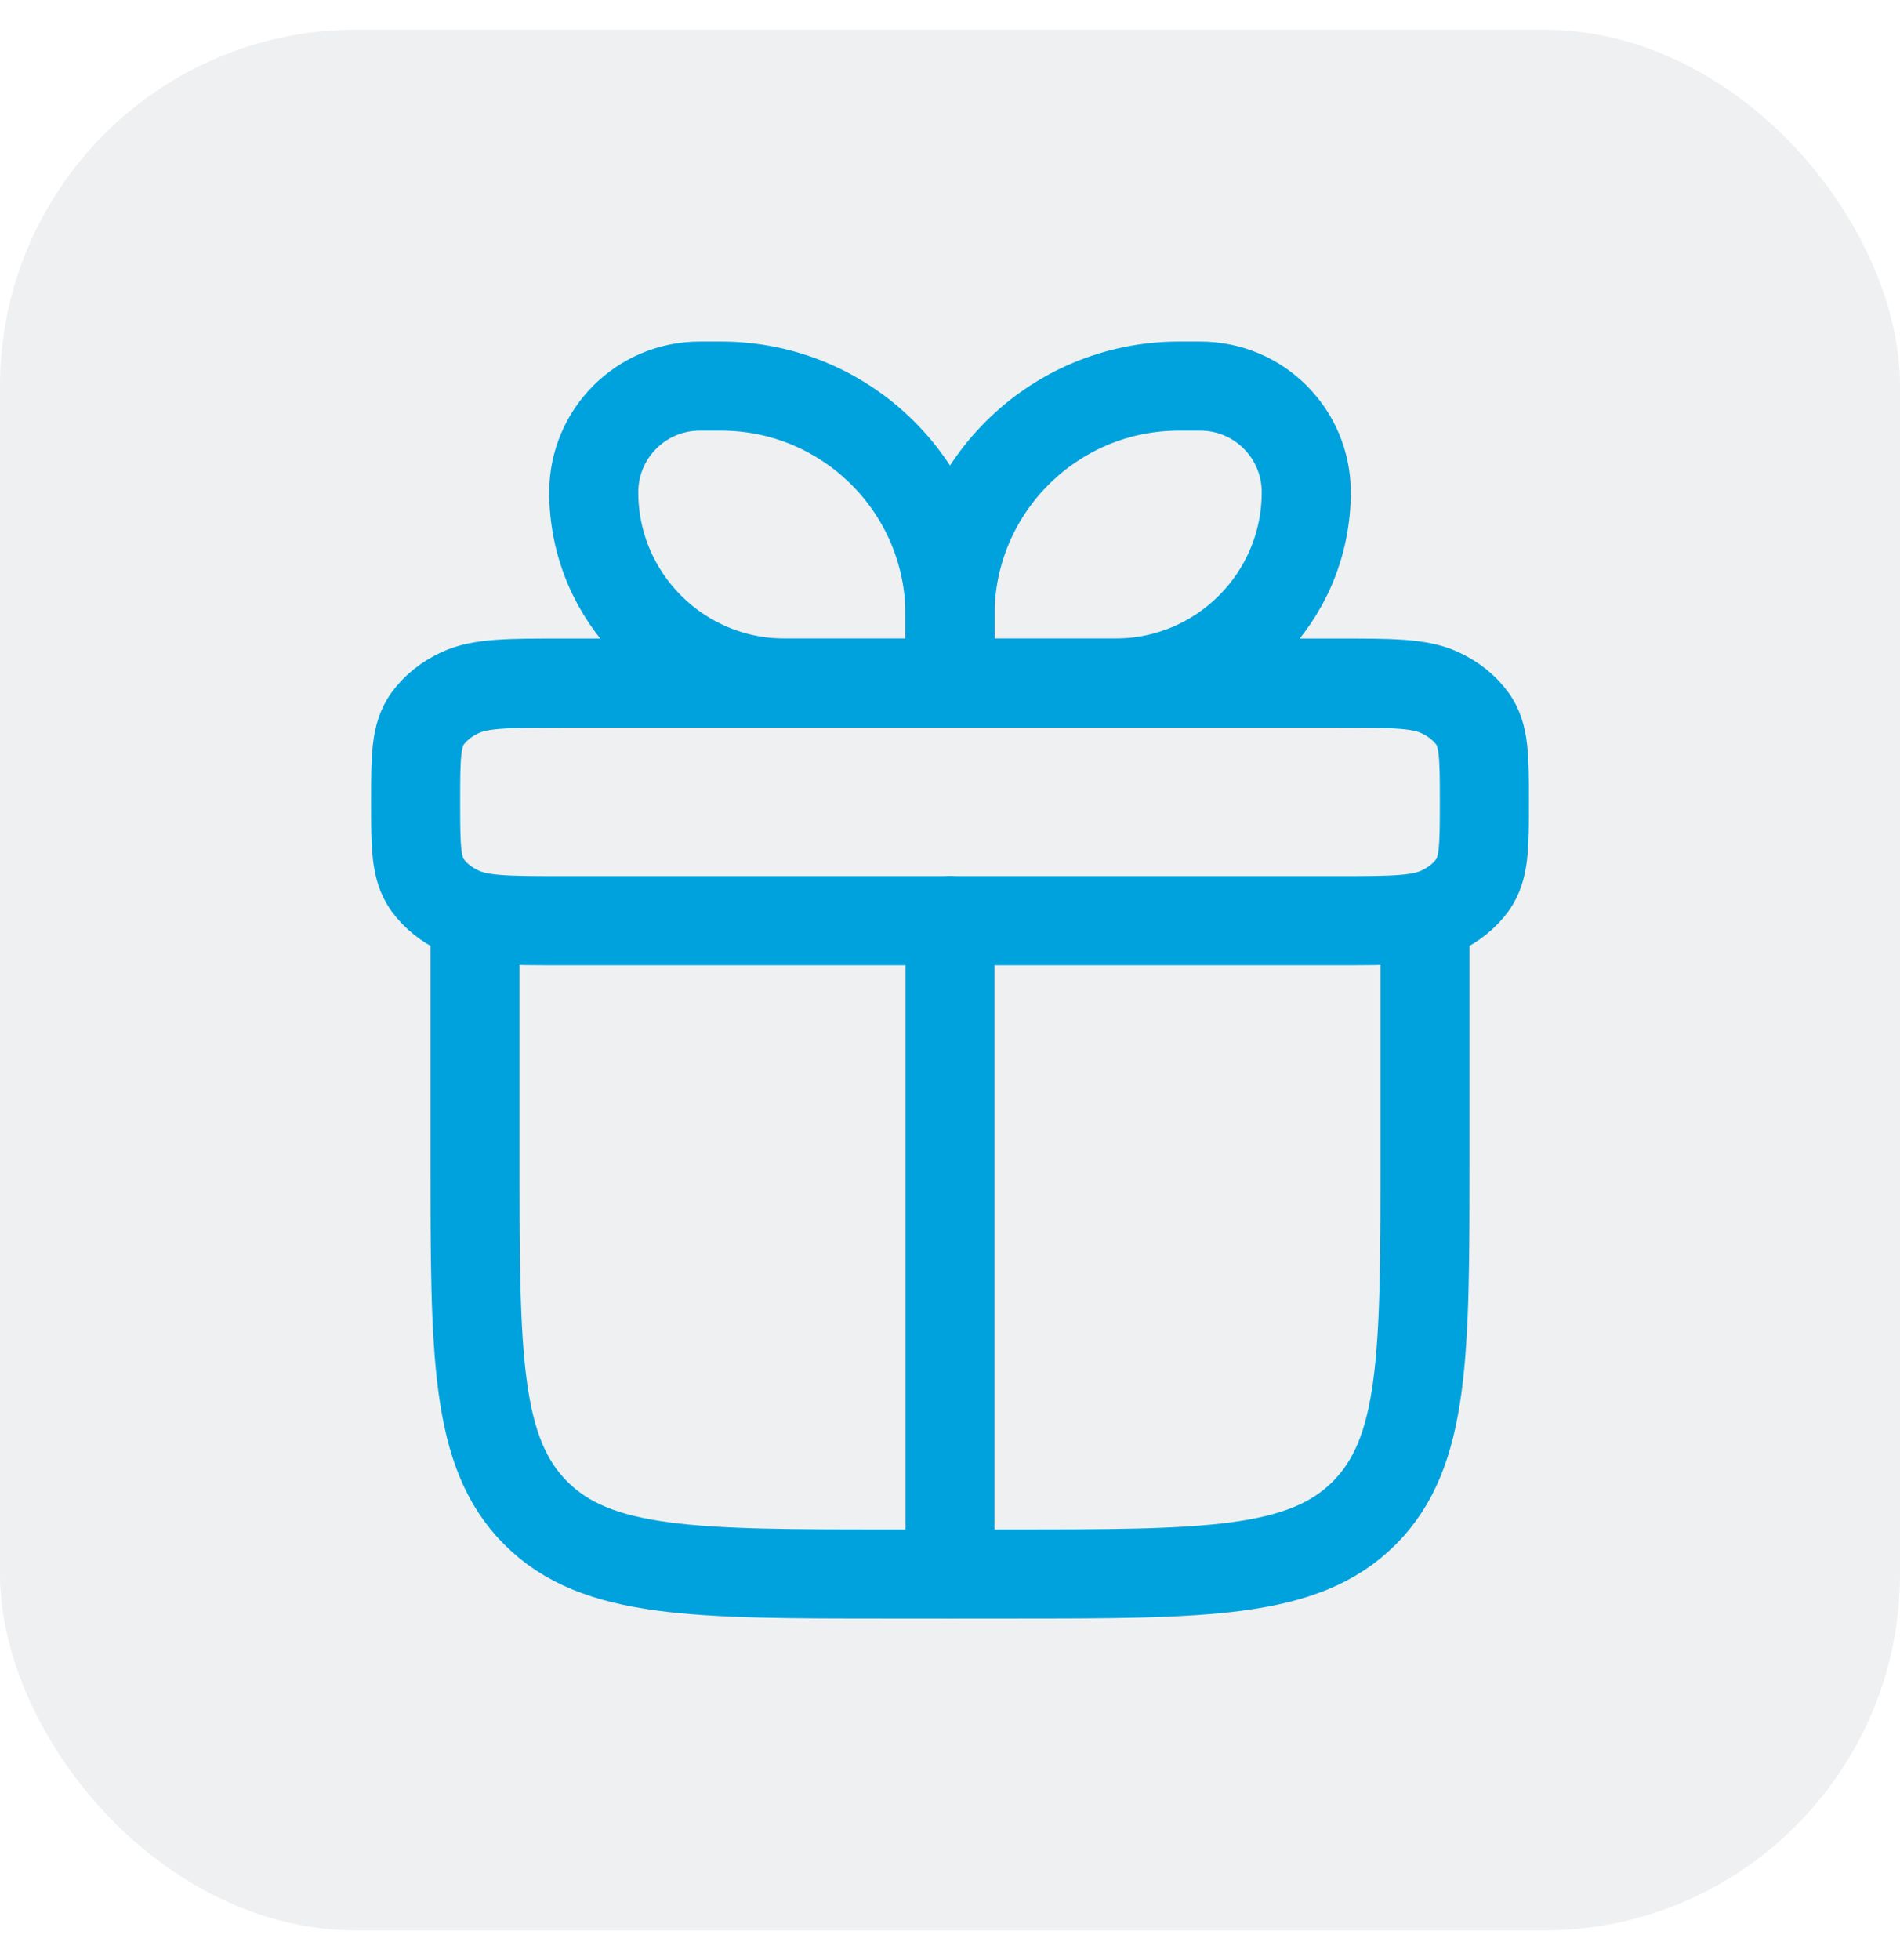 <svg width="32" height="33" viewBox="0 0 32 33" fill="none" xmlns="http://www.w3.org/2000/svg">
<rect y="0.5" width="32" height="32" rx="6" fill="#5C6476" fill-opacity="0.1"/>
<path d="M8 15.5V19.5C8 22.8 8 24.45 9.025 25.475C10.05 26.5 11.7 26.5 15 26.5H17C20.3 26.5 21.95 26.5 22.975 25.475C24 24.45 24 22.8 24 19.5V15.5" stroke="#00A2DD" stroke-width="1.5" stroke-linecap="round" stroke-linejoin="round"/>
<path d="M7 13.5C7 12.752 7 12.379 7.201 12.1C7.333 11.918 7.522 11.766 7.75 11.661C8.098 11.5 8.565 11.5 9.5 11.5H22.5C23.435 11.5 23.902 11.5 24.25 11.661C24.478 11.766 24.667 11.918 24.799 12.1C25 12.379 25 12.752 25 13.5C25 14.248 25 14.621 24.799 14.9C24.667 15.082 24.478 15.234 24.25 15.339C23.902 15.5 23.435 15.5 22.5 15.5H9.5C8.565 15.5 8.098 15.5 7.75 15.339C7.522 15.234 7.333 15.082 7.201 14.9C7 14.621 7 14.248 7 13.5Z" stroke="#00A2DD" stroke-width="1.5" stroke-linejoin="round"/>
<path d="M10 8.286C10 7.299 10.8 6.5 11.786 6.5H12.143C14.273 6.5 16 8.227 16 10.357V11.5H13.214C11.439 11.5 10 10.061 10 8.286Z" stroke="#00A2DD" stroke-width="1.5" stroke-linejoin="round"/>
<path d="M22 8.286C22 7.299 21.201 6.5 20.214 6.5H19.857C17.727 6.5 16 8.227 16 10.357V11.5H18.786C20.561 11.5 22 10.061 22 8.286Z" stroke="#00A2DD" stroke-width="1.5" stroke-linejoin="round"/>
<path d="M16 15.5V26.5" stroke="#00A2DD" stroke-width="1.5" stroke-linecap="round" stroke-linejoin="round"/>
</svg>
